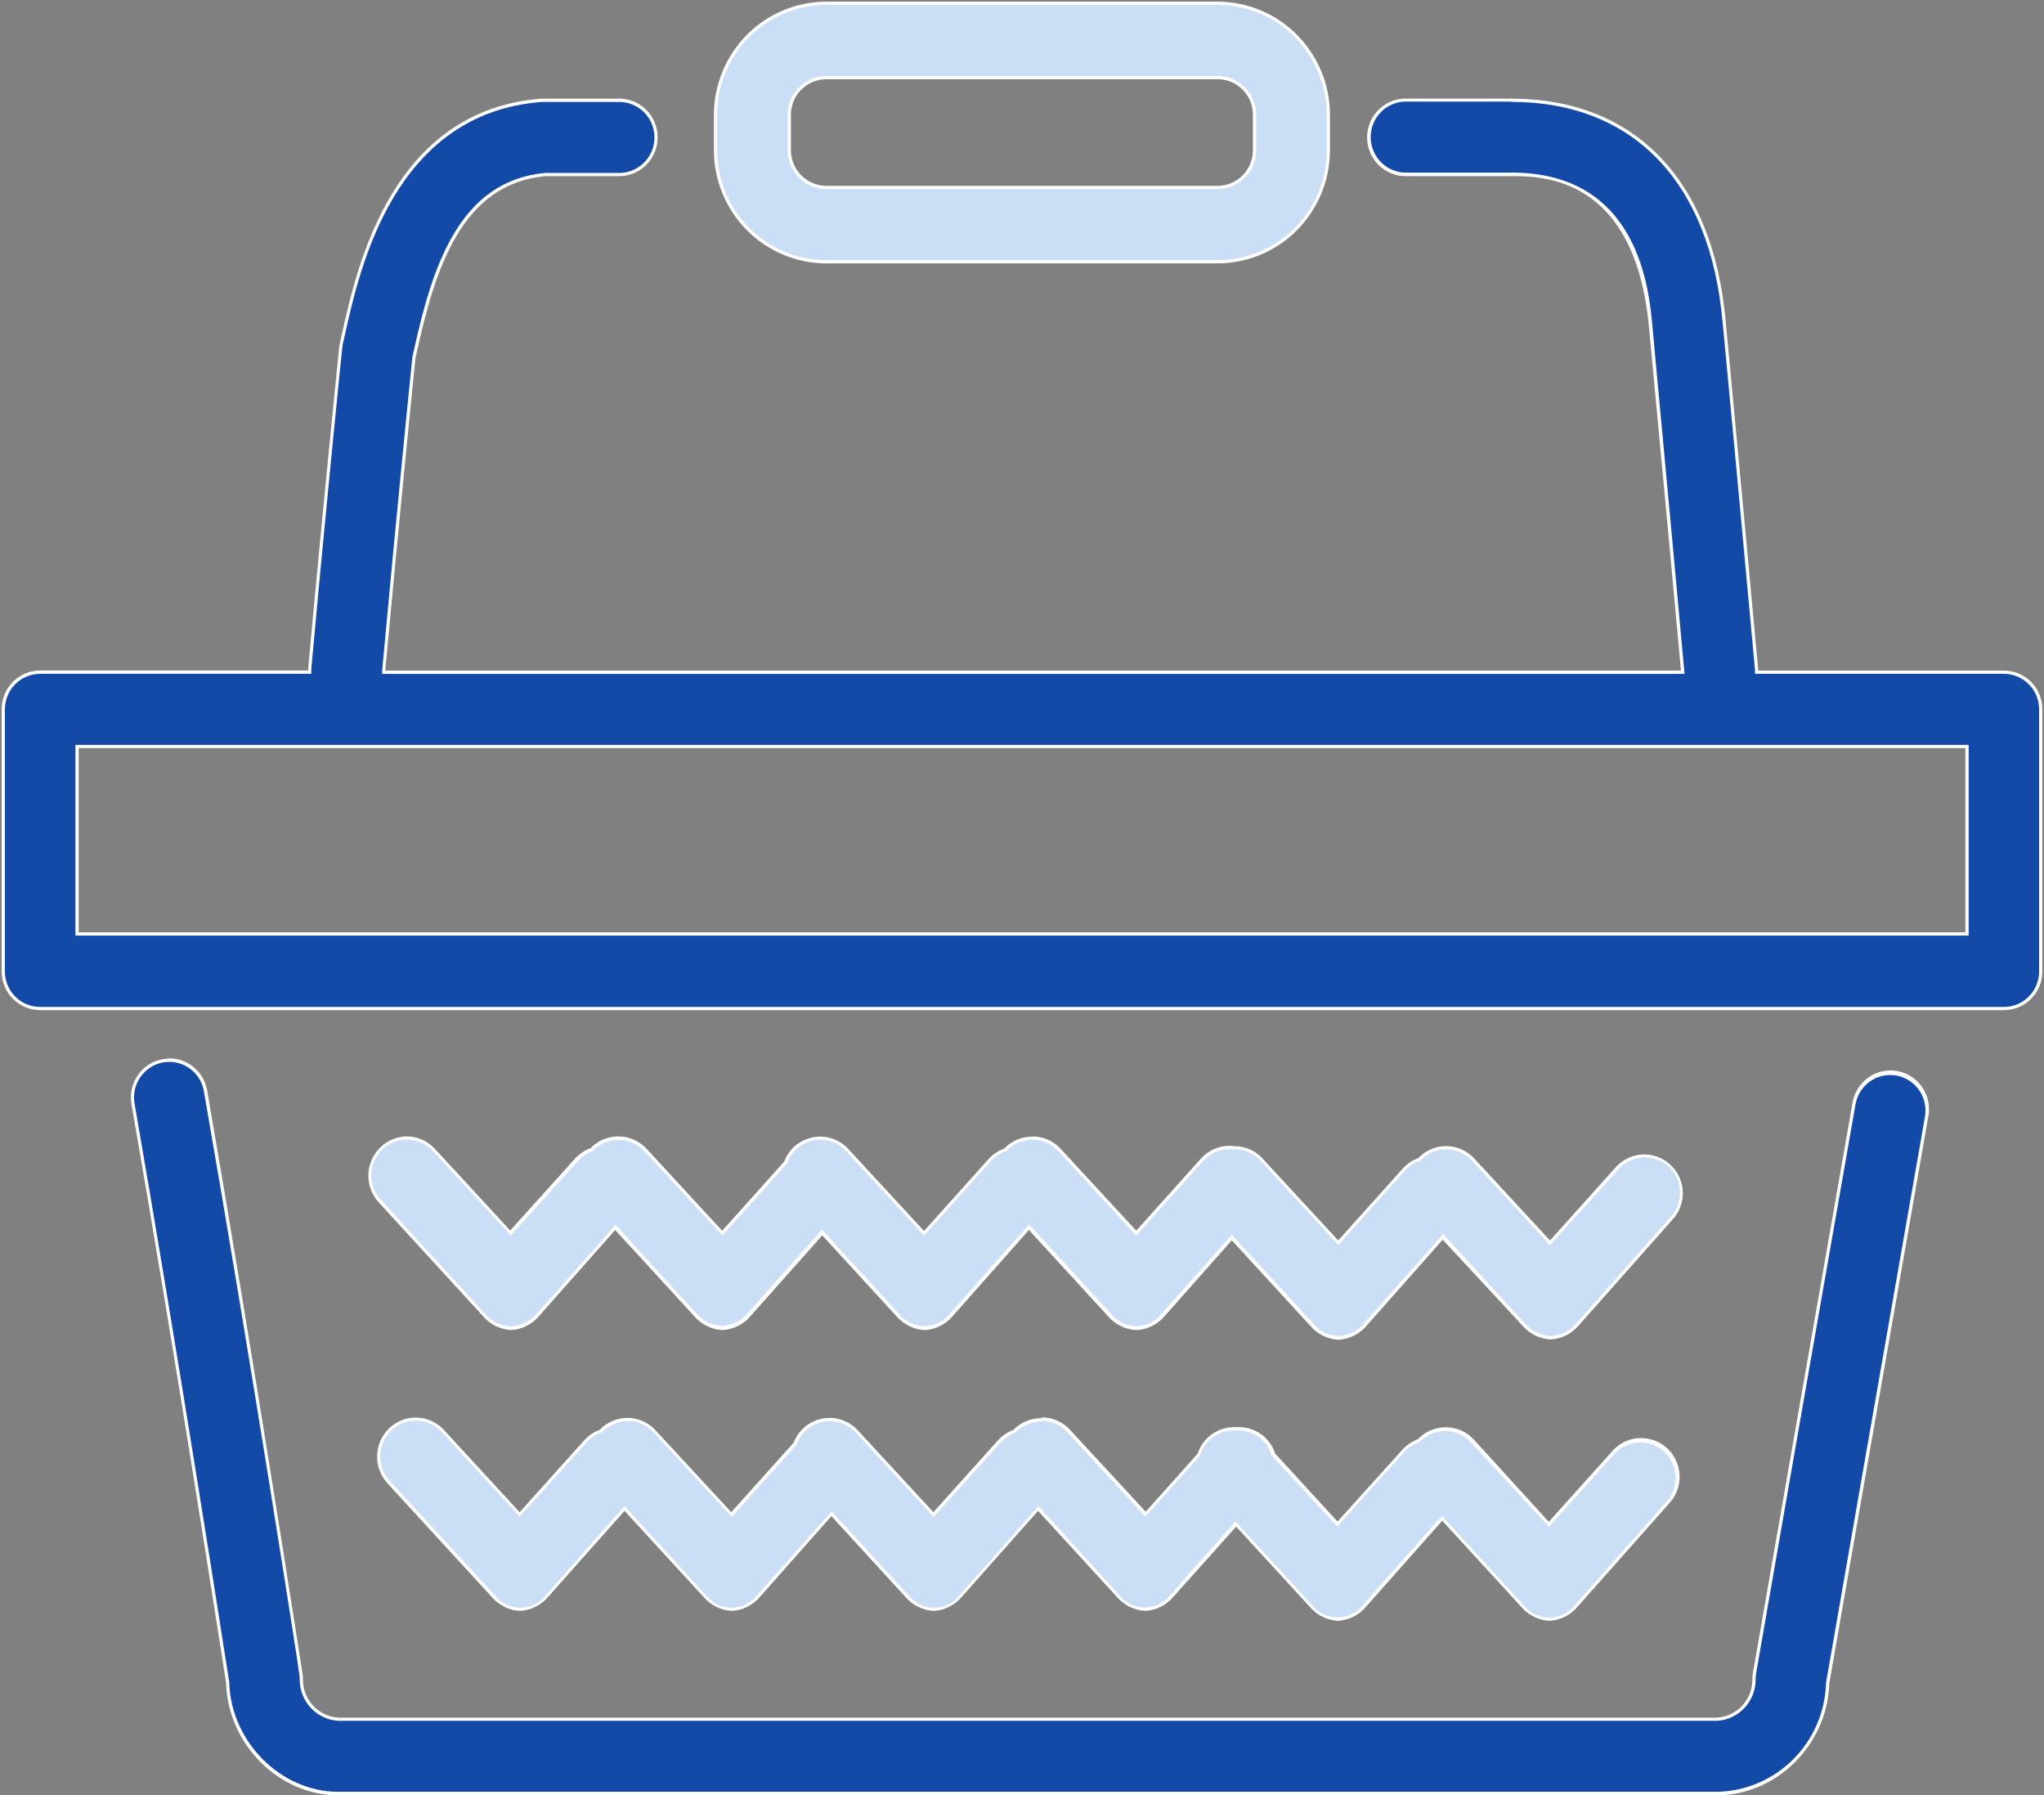 <svg xmlns="http://www.w3.org/2000/svg" width="41" height="36" viewBox="0 0 41 36" fill="none"><rect x="0" y="0" width="41" height="36" fill="#808080" stroke="none"/><g clip-path="url(#clip0)"><path d="M6.786 35.967C5.618 35.967 4.602 34.951 4.568 33.748C4.465 33.091 3.541 27.165 2.667 22.136C2.634 21.941 2.678 21.741 2.791 21.579C2.904 21.418 3.076 21.308 3.269 21.274C3.312 21.266 3.356 21.262 3.4 21.262C3.574 21.262 3.742 21.324 3.876 21.436C4.009 21.549 4.099 21.706 4.129 21.878C5.066 27.276 6.032 33.509 6.041 33.573C6.047 33.611 6.05 33.649 6.05 33.687C6.049 33.889 6.125 34.083 6.262 34.23C6.399 34.376 6.587 34.465 6.786 34.477H34.44C34.641 34.467 34.831 34.378 34.97 34.23C35.108 34.082 35.184 33.885 35.182 33.682C35.182 33.638 35.186 33.594 35.193 33.551C35.193 33.551 36.267 27.387 37.187 22.139C37.217 21.966 37.306 21.81 37.44 21.697C37.573 21.585 37.741 21.523 37.915 21.523C37.959 21.523 38.002 21.527 38.045 21.535C38.141 21.552 38.233 21.588 38.315 21.641C38.397 21.693 38.468 21.762 38.523 21.842C38.579 21.922 38.618 22.012 38.639 22.108C38.66 22.203 38.663 22.302 38.646 22.399C37.778 27.345 36.774 33.104 36.662 33.749C36.645 34.334 36.406 34.891 35.993 35.303C35.58 35.716 35.025 35.953 34.444 35.965L6.786 35.967Z" fill="#134AA8"></path><path d="M3.393 21.295C3.56 21.295 3.721 21.354 3.849 21.462C3.976 21.57 4.062 21.72 4.09 21.885C5.032 27.292 6.003 33.514 6.003 33.573C6.009 33.609 6.013 33.645 6.012 33.682C6.011 33.894 6.091 34.097 6.235 34.252C6.379 34.406 6.576 34.498 6.786 34.51H34.44C34.65 34.498 34.847 34.406 34.992 34.252C35.136 34.098 35.216 33.894 35.215 33.682C35.215 33.641 35.218 33.6 35.225 33.56C35.236 33.498 36.308 27.335 37.219 22.148C37.248 21.983 37.333 21.833 37.461 21.726C37.588 21.618 37.749 21.559 37.915 21.559C37.956 21.559 37.998 21.563 38.039 21.57C38.223 21.603 38.387 21.708 38.495 21.863C38.602 22.018 38.644 22.209 38.612 22.395C37.774 27.17 36.812 32.687 36.628 33.745V33.754C36.611 34.331 36.374 34.879 35.967 35.285C35.559 35.691 35.013 35.923 34.44 35.934H6.786C5.635 35.934 4.633 34.933 4.599 33.746V33.739C4.497 33.082 3.574 27.169 2.699 22.129C2.667 21.943 2.71 21.752 2.818 21.598C2.926 21.444 3.09 21.338 3.274 21.305C3.314 21.299 3.355 21.295 3.396 21.295H3.393ZM3.396 21.229C3.352 21.229 3.308 21.233 3.265 21.241C3.063 21.277 2.884 21.391 2.766 21.56C2.649 21.729 2.602 21.938 2.637 22.141C3.524 27.225 4.437 33.127 4.535 33.749C4.568 34.976 5.588 36.004 6.786 36.004H34.44C35.638 36.004 36.658 34.984 36.693 33.761C36.806 33.116 37.808 27.356 38.676 22.41C38.698 22.308 38.699 22.202 38.68 22.099C38.66 21.997 38.62 21.899 38.563 21.812C38.505 21.725 38.43 21.65 38.343 21.593C38.256 21.536 38.158 21.497 38.055 21.479C37.953 21.461 37.848 21.463 37.747 21.487C37.645 21.511 37.55 21.555 37.466 21.616C37.382 21.678 37.311 21.756 37.258 21.846C37.204 21.936 37.169 22.036 37.155 22.14C36.234 27.388 35.161 33.552 35.161 33.552C35.154 33.595 35.15 33.639 35.15 33.683C35.151 33.878 35.078 34.065 34.946 34.207C34.814 34.349 34.632 34.434 34.44 34.446H6.786C6.594 34.434 6.413 34.349 6.281 34.207C6.149 34.065 6.076 33.878 6.077 33.683C6.078 33.643 6.075 33.603 6.068 33.564C6.058 33.501 5.087 27.235 4.155 21.869C4.124 21.689 4.031 21.525 3.892 21.407C3.752 21.29 3.576 21.225 3.394 21.225L3.396 21.229Z" fill="white"></path><path d="M16.574 5.256C15.985 5.256 15.421 5.021 15.005 4.602C14.589 4.183 14.355 3.615 14.355 3.022V2.302C14.355 1.71 14.589 1.142 15.005 0.723C15.421 0.304 15.985 0.068 16.574 0.068H24.424C25.012 0.068 25.576 0.304 25.992 0.723C26.408 1.142 26.642 1.71 26.642 2.302V3.013C26.642 3.605 26.408 4.174 25.992 4.593C25.576 5.011 25.012 5.247 24.424 5.247L16.574 5.256ZM16.574 1.562C16.477 1.562 16.38 1.582 16.29 1.619C16.2 1.657 16.119 1.712 16.05 1.781C15.981 1.85 15.926 1.933 15.889 2.023C15.852 2.114 15.833 2.211 15.833 2.309V3.02C15.834 3.216 15.913 3.405 16.052 3.543C16.191 3.682 16.378 3.759 16.574 3.759H24.424C24.62 3.759 24.808 3.68 24.947 3.54C25.086 3.401 25.165 3.211 25.165 3.013V2.302C25.165 2.104 25.086 1.915 24.947 1.775C24.808 1.635 24.62 1.556 24.424 1.556L16.574 1.562Z" fill="#CADFF6"></path><path d="M24.425 0.099C25.005 0.099 25.561 0.332 25.972 0.745C26.382 1.158 26.613 1.718 26.613 2.302V3.013C26.613 3.597 26.382 4.157 25.972 4.57C25.561 4.984 25.005 5.216 24.425 5.217H16.574C15.994 5.216 15.437 4.984 15.027 4.57C14.617 4.157 14.386 3.597 14.385 3.013V2.302C14.386 1.718 14.617 1.158 15.027 0.745C15.437 0.332 15.994 0.099 16.574 0.099H24.424H24.425ZM16.574 3.792H24.424C24.629 3.792 24.825 3.71 24.97 3.564C25.115 3.418 25.197 3.22 25.197 3.013V2.302C25.197 2.096 25.115 1.898 24.97 1.752C24.825 1.605 24.629 1.523 24.424 1.523H16.574C16.369 1.523 16.172 1.605 16.027 1.752C15.882 1.898 15.8 2.096 15.8 2.302V3.013C15.8 3.22 15.882 3.418 16.027 3.564C16.172 3.71 16.369 3.792 16.574 3.792V3.792ZM24.425 0.033H16.574C15.976 0.034 15.403 0.273 14.981 0.698C14.558 1.124 14.321 1.701 14.32 2.302V3.013C14.321 3.615 14.558 4.191 14.981 4.617C15.403 5.042 15.976 5.282 16.574 5.282H24.424C25.021 5.282 25.594 5.042 26.016 4.617C26.439 4.191 26.677 3.615 26.677 3.013V2.302C26.677 1.701 26.439 1.124 26.017 0.699C25.595 0.273 25.022 0.034 24.425 0.033V0.033ZM16.574 3.727C16.386 3.726 16.206 3.651 16.073 3.517C15.94 3.383 15.866 3.202 15.865 3.013V2.302C15.865 2.113 15.94 1.931 16.073 1.798C16.206 1.664 16.386 1.589 16.574 1.589H24.424C24.611 1.589 24.792 1.664 24.925 1.798C25.058 1.931 25.132 2.113 25.132 2.302V3.013C25.132 3.202 25.057 3.383 24.924 3.517C24.791 3.651 24.611 3.726 24.424 3.727H16.574Z" fill="white"></path><path d="M0.805 20.22C0.609 20.22 0.421 20.141 0.282 20.001C0.144 19.862 0.066 19.672 0.065 19.475V14.226C0.065 14.028 0.143 13.838 0.282 13.699C0.421 13.559 0.609 13.48 0.805 13.48H6.213V13.427C6.213 13.42 6.213 13.413 6.213 13.407C6.528 9.952 6.83 7.008 6.833 6.98C6.836 6.95 6.841 6.919 6.847 6.889L6.893 6.687C7.191 5.356 7.885 2.234 10.864 2.012H12.39C12.49 2.008 12.589 2.024 12.682 2.059C12.776 2.095 12.861 2.149 12.933 2.218C13.005 2.288 13.062 2.371 13.102 2.464C13.141 2.556 13.161 2.656 13.161 2.756C13.161 2.857 13.141 2.956 13.102 3.048C13.062 3.141 13.005 3.224 12.933 3.294C12.861 3.363 12.776 3.418 12.682 3.453C12.589 3.489 12.49 3.505 12.39 3.501H10.954C9.228 3.648 8.699 5.387 8.338 7.013L8.301 7.175C8.27 7.481 7.991 10.22 7.697 13.445V13.48H33.758V13.445C33.44 9.944 33.122 6.612 33.119 6.578C32.842 3.499 30.946 3.499 30.322 3.499H28.234C28.134 3.503 28.035 3.487 27.942 3.452C27.848 3.416 27.763 3.362 27.691 3.293C27.619 3.223 27.562 3.14 27.523 3.047C27.483 2.955 27.463 2.855 27.463 2.755C27.463 2.654 27.483 2.555 27.523 2.462C27.562 2.37 27.619 2.287 27.691 2.217C27.763 2.148 27.848 2.093 27.942 2.058C28.035 2.022 28.134 2.006 28.234 2.01H30.322C32.774 2.01 34.33 3.624 34.583 6.439L34.595 6.552C34.819 8.917 35.048 11.365 35.236 13.429V13.461L35.266 13.479H40.195C40.391 13.479 40.579 13.558 40.718 13.697C40.857 13.837 40.935 14.027 40.935 14.224V19.48C40.934 19.678 40.856 19.867 40.718 20.007C40.579 20.146 40.391 20.225 40.195 20.225L0.805 20.22ZM1.545 18.73H39.455V14.97H1.545V18.73Z" fill="#134AA8"></path><path d="M30.314 2.043C32.756 2.043 34.3 3.646 34.551 6.443L34.561 6.54C34.691 7.908 34.946 10.623 35.203 13.434C35.202 13.44 35.202 13.446 35.203 13.452V13.513H40.195C40.382 13.513 40.562 13.588 40.695 13.722C40.828 13.855 40.902 14.037 40.902 14.226V19.482C40.902 19.67 40.828 19.852 40.695 19.985C40.562 20.119 40.382 20.194 40.195 20.194H0.805C0.618 20.194 0.438 20.119 0.305 19.985C0.172 19.852 0.098 19.67 0.098 19.482V14.226C0.098 14.037 0.172 13.855 0.305 13.722C0.438 13.588 0.618 13.513 0.805 13.513H6.245V13.45V13.425C6.244 13.42 6.244 13.415 6.245 13.409C6.55 10.051 6.851 7.109 6.864 6.984C6.867 6.955 6.872 6.926 6.877 6.897L6.923 6.694C7.218 5.37 7.908 2.269 10.864 2.045H12.39C12.485 2.04 12.581 2.056 12.67 2.09C12.759 2.124 12.841 2.175 12.91 2.242C12.979 2.308 13.033 2.388 13.071 2.477C13.108 2.565 13.128 2.66 13.128 2.756C13.128 2.852 13.108 2.947 13.071 3.036C13.033 3.124 12.979 3.204 12.91 3.27C12.841 3.337 12.759 3.389 12.67 3.423C12.581 3.456 12.485 3.472 12.39 3.468H10.945C9.203 3.619 8.669 5.373 8.306 7.006L8.27 7.169V7.177C8.239 7.481 7.958 10.243 7.666 13.442V13.515H33.79L33.783 13.442C33.464 9.929 33.148 6.606 33.148 6.57C33.08 5.801 32.868 3.461 30.32 3.461H28.232C28.136 3.465 28.041 3.45 27.952 3.416C27.862 3.382 27.781 3.33 27.712 3.264C27.643 3.197 27.588 3.118 27.551 3.029C27.513 2.941 27.494 2.846 27.494 2.75C27.494 2.653 27.513 2.558 27.551 2.47C27.588 2.382 27.643 2.302 27.712 2.235C27.781 2.169 27.862 2.117 27.952 2.083C28.041 2.049 28.136 2.034 28.232 2.038H30.32L30.314 2.043ZM1.513 18.763H39.489V14.938H1.513V18.763V18.763ZM30.314 1.978H28.226C28.122 1.973 28.018 1.99 27.921 2.027C27.824 2.064 27.735 2.121 27.66 2.194C27.585 2.266 27.525 2.353 27.484 2.45C27.443 2.546 27.422 2.65 27.422 2.755C27.422 2.86 27.443 2.963 27.484 3.06C27.525 3.156 27.585 3.243 27.66 3.316C27.735 3.389 27.824 3.445 27.921 3.482C28.018 3.519 28.122 3.536 28.226 3.532H30.314C30.93 3.532 32.804 3.532 33.078 6.582C33.078 6.615 33.397 9.925 33.718 13.448H7.728C8.017 10.294 8.295 7.566 8.334 7.182L8.37 7.019C8.728 5.408 9.254 3.679 10.952 3.532H12.387C12.491 3.536 12.595 3.519 12.693 3.482C12.79 3.445 12.879 3.389 12.954 3.316C13.029 3.243 13.089 3.156 13.13 3.06C13.171 2.963 13.192 2.86 13.192 2.755C13.192 2.65 13.171 2.546 13.13 2.45C13.089 2.353 13.029 2.266 12.954 2.194C12.879 2.121 12.79 2.064 12.693 2.027C12.595 1.99 12.491 1.973 12.387 1.978H10.862C7.86 2.206 7.161 5.34 6.863 6.678L6.817 6.881C6.81 6.912 6.804 6.943 6.802 6.975C6.802 7.005 6.495 9.963 6.182 13.402C6.182 13.417 6.182 13.432 6.182 13.446H0.805C0.6 13.446 0.404 13.528 0.259 13.674C0.114 13.82 0.033 14.018 0.033 14.224V19.48C0.033 19.687 0.114 19.884 0.259 20.03C0.404 20.176 0.6 20.258 0.805 20.258H40.195C40.296 20.258 40.397 20.238 40.49 20.199C40.584 20.16 40.669 20.102 40.741 20.03C40.813 19.958 40.87 19.872 40.909 19.778C40.947 19.684 40.967 19.582 40.967 19.48V14.226C40.967 14.123 40.947 14.022 40.909 13.928C40.87 13.833 40.813 13.748 40.741 13.675C40.669 13.603 40.584 13.546 40.49 13.507C40.397 13.468 40.296 13.448 40.195 13.448H35.267C35.267 13.448 35.267 13.434 35.267 13.428C34.941 9.856 34.614 6.464 34.614 6.437C34.36 3.603 32.788 1.978 30.308 1.978H30.314ZM1.578 18.697V15.003H39.423V18.697H1.578Z" fill="white"></path><path d="M31.103 26.829C30.999 26.825 30.898 26.799 30.805 26.754C30.711 26.709 30.628 26.645 30.56 26.567L28.951 24.812L27.405 26.555C27.339 26.636 27.256 26.702 27.163 26.749C27.069 26.797 26.967 26.824 26.863 26.829C26.758 26.826 26.656 26.8 26.562 26.755C26.467 26.71 26.383 26.646 26.314 26.567L24.716 24.824L23.351 26.366C23.287 26.45 23.204 26.519 23.11 26.566C23.015 26.613 22.911 26.637 22.805 26.637C22.7 26.637 22.596 26.613 22.501 26.566C22.406 26.519 22.324 26.45 22.26 26.366L20.651 24.611L19.103 26.359C19.039 26.444 18.956 26.512 18.862 26.559C18.767 26.606 18.663 26.631 18.558 26.631C18.452 26.631 18.348 26.606 18.253 26.559C18.159 26.512 18.076 26.444 18.012 26.359L16.501 24.711L15.048 26.352C14.984 26.437 14.902 26.505 14.807 26.552C14.712 26.6 14.608 26.624 14.503 26.624C14.397 26.624 14.293 26.6 14.198 26.552C14.104 26.505 14.021 26.437 13.957 26.352L12.345 24.613L10.796 26.36C10.732 26.445 10.65 26.513 10.556 26.56C10.461 26.608 10.357 26.632 10.252 26.632C10.146 26.632 10.042 26.608 9.948 26.56C9.853 26.513 9.771 26.445 9.707 26.36L7.619 24.078C7.52 23.971 7.454 23.837 7.43 23.693C7.405 23.549 7.423 23.401 7.481 23.267C7.539 23.133 7.634 23.019 7.756 22.939C7.877 22.859 8.019 22.817 8.164 22.817C8.265 22.816 8.365 22.837 8.458 22.877C8.551 22.918 8.634 22.977 8.703 23.052L10.248 24.724L11.564 23.258C11.645 23.168 11.747 23.1 11.861 23.061H11.869C11.874 23.056 11.879 23.051 11.882 23.045L11.894 23.033C12.031 22.904 12.212 22.832 12.4 22.832C12.502 22.832 12.602 22.852 12.694 22.893C12.787 22.933 12.87 22.993 12.939 23.067L14.486 24.731L15.761 23.311C15.802 23.202 15.866 23.104 15.95 23.024C16.087 22.895 16.268 22.823 16.456 22.823C16.558 22.823 16.658 22.843 16.75 22.884C16.843 22.924 16.927 22.984 16.995 23.058L18.541 24.731L19.866 23.258C19.948 23.168 20.051 23.101 20.165 23.061V23.061C20.17 23.056 20.175 23.051 20.18 23.045L20.19 23.033C20.327 22.904 20.508 22.832 20.696 22.832C20.797 22.832 20.898 22.852 20.99 22.893C21.083 22.933 21.167 22.993 21.235 23.067L22.78 24.74L24.114 23.258C24.184 23.181 24.268 23.12 24.363 23.078C24.457 23.035 24.559 23.014 24.662 23.014C24.694 23.013 24.725 23.015 24.756 23.02C24.858 23.019 24.959 23.038 25.053 23.079C25.147 23.119 25.232 23.178 25.302 23.253L26.847 24.925L28.169 23.453C28.251 23.363 28.354 23.295 28.468 23.254H28.474C28.48 23.25 28.485 23.244 28.489 23.238L28.499 23.227C28.637 23.097 28.818 23.025 29.007 23.025C29.108 23.025 29.208 23.046 29.3 23.086C29.393 23.127 29.476 23.186 29.544 23.261L31.09 24.933L32.412 23.46C32.476 23.384 32.554 23.322 32.643 23.278C32.731 23.233 32.828 23.207 32.927 23.2C33.025 23.194 33.124 23.207 33.218 23.24C33.311 23.273 33.397 23.324 33.471 23.391C33.544 23.458 33.604 23.539 33.645 23.629C33.687 23.719 33.711 23.817 33.714 23.917C33.718 24.016 33.702 24.116 33.666 24.209C33.631 24.302 33.578 24.387 33.509 24.459L31.646 26.561C31.579 26.642 31.496 26.709 31.403 26.756C31.309 26.803 31.207 26.831 31.103 26.836V26.829Z" fill="#CADFF6"></path><path d="M20.708 22.856C20.805 22.855 20.901 22.875 20.989 22.914C21.078 22.953 21.158 23.009 21.224 23.081L22.744 24.727L22.792 24.78L22.841 24.726L24.138 23.28C24.204 23.207 24.285 23.149 24.374 23.108C24.464 23.068 24.561 23.047 24.66 23.047C24.69 23.044 24.72 23.044 24.75 23.047H24.762C24.858 23.046 24.953 23.065 25.042 23.103C25.13 23.142 25.21 23.198 25.276 23.268L26.796 24.915L26.844 24.968L26.893 24.914L28.191 23.468C28.269 23.382 28.366 23.317 28.476 23.279H28.49L28.5 23.268L28.516 23.25L28.524 23.241C28.656 23.117 28.829 23.049 29.009 23.049C29.106 23.049 29.201 23.069 29.29 23.107C29.378 23.146 29.458 23.203 29.524 23.274L31.044 24.92L31.092 24.973L31.14 24.919L32.446 23.474C32.506 23.398 32.581 23.337 32.666 23.292C32.751 23.247 32.844 23.22 32.94 23.212C33.036 23.205 33.132 23.217 33.223 23.249C33.314 23.28 33.397 23.33 33.468 23.395C33.54 23.46 33.597 23.539 33.637 23.627C33.676 23.715 33.698 23.81 33.7 23.907C33.702 24.003 33.684 24.099 33.648 24.189C33.612 24.278 33.558 24.36 33.49 24.427L31.626 26.53C31.562 26.608 31.482 26.672 31.392 26.717C31.303 26.762 31.204 26.788 31.104 26.793C31.004 26.787 30.906 26.761 30.816 26.716C30.726 26.671 30.646 26.608 30.582 26.53L28.996 24.801L28.948 24.748L28.9 24.802L27.375 26.522C27.315 26.604 27.237 26.671 27.147 26.717C27.056 26.764 26.957 26.788 26.855 26.789C26.754 26.79 26.654 26.767 26.563 26.722C26.472 26.677 26.393 26.611 26.331 26.53L24.756 24.812L24.708 24.76L24.66 24.814L23.318 26.328C23.258 26.41 23.18 26.476 23.09 26.523C22.999 26.569 22.899 26.593 22.798 26.594C22.697 26.595 22.597 26.572 22.506 26.527C22.415 26.482 22.336 26.417 22.274 26.335L20.689 24.606L20.64 24.554L20.592 24.608L19.068 26.328C19.008 26.41 18.929 26.476 18.839 26.523C18.749 26.569 18.649 26.593 18.548 26.594C18.446 26.595 18.346 26.572 18.255 26.527C18.164 26.482 18.085 26.417 18.024 26.335L16.536 24.714L16.488 24.66L16.439 24.714L15.004 26.328C14.94 26.405 14.86 26.469 14.77 26.514C14.68 26.559 14.582 26.585 14.482 26.59C14.382 26.586 14.284 26.56 14.195 26.516C14.105 26.472 14.025 26.41 13.96 26.334L12.398 24.617L12.348 24.564L12.301 24.618L10.773 26.338C10.709 26.416 10.629 26.479 10.539 26.524C10.449 26.57 10.351 26.596 10.251 26.601C10.151 26.596 10.053 26.571 9.964 26.527C9.874 26.483 9.794 26.421 9.729 26.345L7.641 24.061C7.546 23.959 7.482 23.831 7.459 23.693C7.435 23.555 7.452 23.413 7.507 23.285C7.563 23.156 7.655 23.047 7.771 22.971C7.888 22.894 8.024 22.854 8.163 22.855C8.259 22.854 8.355 22.874 8.444 22.913C8.532 22.951 8.612 23.008 8.677 23.079L10.199 24.726L10.247 24.778L10.294 24.724L11.599 23.279C11.675 23.195 11.77 23.13 11.876 23.091H11.89L11.9 23.081L11.916 23.062V23.053C12.048 22.93 12.222 22.861 12.402 22.861C12.498 22.859 12.595 22.878 12.684 22.916C12.773 22.953 12.853 23.01 12.92 23.081L14.441 24.727L14.49 24.78L14.538 24.726L15.791 23.332L15.799 23.322V23.312C15.849 23.178 15.938 23.063 16.054 22.982C16.171 22.9 16.309 22.856 16.451 22.856C16.548 22.855 16.643 22.875 16.732 22.914C16.82 22.952 16.9 23.009 16.965 23.081L18.487 24.727L18.535 24.78L18.584 24.726L19.881 23.28C19.959 23.194 20.057 23.129 20.167 23.091H20.181L20.191 23.081L20.207 23.062L20.215 23.053C20.346 22.93 20.519 22.861 20.699 22.861V22.861L20.708 22.856ZM20.699 22.796C20.503 22.795 20.314 22.87 20.171 23.006C20.16 23.015 20.154 23.025 20.144 23.035C20.025 23.077 19.918 23.148 19.832 23.241L18.535 24.686L17.014 23.04C16.942 22.962 16.855 22.9 16.758 22.858C16.661 22.816 16.557 22.794 16.451 22.794C16.255 22.795 16.066 22.87 15.921 23.004C15.837 23.084 15.772 23.183 15.732 23.292L14.486 24.682L12.968 23.036C12.896 22.958 12.809 22.896 12.712 22.854C12.616 22.812 12.511 22.79 12.406 22.79C12.21 22.789 12.021 22.863 11.876 22.995C11.867 23.004 11.86 23.015 11.851 23.024C11.732 23.067 11.625 23.137 11.539 23.23L10.234 24.676L8.72 23.036C8.648 22.958 8.561 22.896 8.464 22.854C8.368 22.812 8.263 22.79 8.158 22.79C8.008 22.793 7.862 22.839 7.737 22.923C7.613 23.007 7.514 23.125 7.454 23.263C7.395 23.402 7.375 23.555 7.399 23.704C7.423 23.853 7.489 23.992 7.589 24.104L9.683 26.389C9.753 26.473 9.84 26.541 9.937 26.59C10.034 26.639 10.14 26.668 10.248 26.674V26.674C10.357 26.669 10.464 26.64 10.562 26.591C10.659 26.542 10.746 26.474 10.816 26.389L12.34 24.668L13.926 26.396C13.997 26.478 14.083 26.546 14.18 26.593C14.277 26.641 14.383 26.669 14.491 26.674V26.674C14.6 26.669 14.707 26.64 14.804 26.591C14.902 26.542 14.989 26.474 15.059 26.389L16.494 24.776L17.982 26.396C18.053 26.478 18.139 26.546 18.236 26.593C18.333 26.641 18.439 26.669 18.547 26.674V26.674C18.656 26.669 18.763 26.64 18.86 26.591C18.958 26.542 19.045 26.474 19.115 26.389L20.639 24.668L22.225 26.396C22.296 26.479 22.384 26.547 22.483 26.595C22.582 26.643 22.689 26.67 22.799 26.674V26.674C22.908 26.669 23.014 26.64 23.112 26.591C23.21 26.542 23.296 26.474 23.366 26.389L24.708 24.874L26.283 26.59C26.354 26.673 26.44 26.74 26.538 26.788C26.635 26.836 26.74 26.863 26.848 26.869V26.869C26.957 26.863 27.063 26.834 27.161 26.785C27.258 26.736 27.345 26.668 27.415 26.584L28.939 24.862L30.538 26.584C30.608 26.666 30.695 26.734 30.793 26.782C30.89 26.829 30.996 26.857 31.104 26.862V26.862C31.213 26.856 31.319 26.828 31.417 26.779C31.515 26.73 31.601 26.661 31.672 26.577L33.534 24.475C33.607 24.4 33.664 24.311 33.702 24.214C33.74 24.116 33.758 24.012 33.755 23.907C33.752 23.802 33.728 23.699 33.684 23.604C33.641 23.509 33.578 23.424 33.501 23.353C33.424 23.283 33.334 23.229 33.235 23.195C33.137 23.16 33.033 23.146 32.929 23.154C32.825 23.161 32.724 23.189 32.631 23.237C32.538 23.285 32.456 23.351 32.389 23.431L31.091 24.877L29.569 23.23C29.5 23.156 29.417 23.096 29.325 23.054C29.232 23.012 29.132 22.988 29.031 22.985C28.93 22.982 28.829 22.998 28.734 23.035C28.639 23.071 28.552 23.125 28.478 23.195C28.468 23.204 28.461 23.215 28.452 23.224C28.334 23.266 28.227 23.337 28.142 23.43L26.843 24.876L25.321 23.229C25.25 23.152 25.163 23.09 25.066 23.049C24.969 23.007 24.865 22.985 24.76 22.986V22.986C24.728 22.982 24.695 22.98 24.662 22.979C24.555 22.979 24.448 23.002 24.349 23.046C24.25 23.09 24.162 23.154 24.09 23.234L22.792 24.68L21.272 23.036C21.2 22.958 21.113 22.896 21.016 22.854C20.919 22.812 20.815 22.79 20.709 22.79L20.699 22.796Z" fill="white"></path><path d="M31.091 32.468C30.988 32.463 30.886 32.438 30.793 32.393C30.7 32.347 30.617 32.284 30.549 32.205L28.94 30.446L27.391 32.193C27.328 32.278 27.246 32.347 27.151 32.395C27.057 32.442 26.953 32.468 26.848 32.468C26.742 32.469 26.638 32.445 26.544 32.398C26.449 32.352 26.366 32.284 26.302 32.2L24.796 30.564L23.524 31.999C23.46 32.083 23.378 32.152 23.284 32.199C23.189 32.246 23.085 32.27 22.98 32.27C22.874 32.27 22.77 32.246 22.676 32.199C22.581 32.152 22.499 32.083 22.435 31.999L20.824 30.245L19.276 31.992C19.213 32.077 19.13 32.145 19.036 32.192C18.941 32.239 18.837 32.264 18.732 32.264C18.626 32.264 18.522 32.239 18.428 32.192C18.333 32.145 18.251 32.077 18.187 31.992L16.681 30.354L15.227 31.995C15.163 32.079 15.081 32.148 14.986 32.195C14.892 32.242 14.788 32.267 14.682 32.267C14.577 32.267 14.473 32.242 14.378 32.195C14.284 32.148 14.201 32.079 14.137 31.995L12.528 30.251L10.98 31.999C10.917 32.083 10.834 32.152 10.74 32.199C10.645 32.246 10.541 32.27 10.436 32.27C10.33 32.27 10.226 32.246 10.132 32.199C10.037 32.152 9.955 32.083 9.891 31.999L7.795 29.723C7.696 29.616 7.63 29.482 7.606 29.338C7.581 29.194 7.599 29.046 7.657 28.912C7.715 28.778 7.811 28.664 7.932 28.584C8.053 28.504 8.195 28.462 8.34 28.462C8.441 28.461 8.54 28.482 8.632 28.523C8.724 28.563 8.806 28.622 8.874 28.697L10.419 30.368L11.745 28.896C11.827 28.807 11.93 28.738 12.044 28.698H12.052L12.069 28.678L12.081 28.665C12.218 28.535 12.4 28.464 12.588 28.464C12.689 28.463 12.789 28.484 12.882 28.524C12.974 28.565 13.058 28.625 13.126 28.699L14.671 30.371L15.947 28.95C15.988 28.842 16.052 28.745 16.135 28.665C16.273 28.535 16.454 28.464 16.643 28.464C16.744 28.463 16.844 28.484 16.936 28.524C17.029 28.565 17.112 28.625 17.181 28.699L18.726 30.371L20.048 28.899C20.13 28.809 20.232 28.741 20.347 28.701H20.355L20.367 28.686C20.37 28.681 20.374 28.677 20.378 28.673C20.516 28.543 20.697 28.471 20.886 28.472C20.987 28.471 21.087 28.492 21.179 28.532C21.272 28.573 21.355 28.632 21.423 28.707L22.968 30.368L24.045 29.17V29.163C24.083 29.047 24.148 28.941 24.237 28.857C24.375 28.728 24.556 28.656 24.745 28.656H24.767C24.791 28.655 24.816 28.655 24.84 28.656C25.022 28.655 25.198 28.723 25.333 28.845C25.427 28.931 25.497 29.041 25.535 29.163V29.17L26.825 30.565L28.148 29.093C28.229 29.003 28.332 28.935 28.446 28.895H28.453L28.466 28.881C28.469 28.876 28.473 28.871 28.477 28.867C28.615 28.738 28.796 28.666 28.985 28.666C29.086 28.666 29.186 28.687 29.279 28.727C29.371 28.768 29.455 28.827 29.524 28.902L31.067 30.573L32.391 29.101C32.456 29.029 32.535 28.97 32.622 28.928C32.71 28.886 32.805 28.862 32.902 28.857C32.999 28.852 33.096 28.867 33.187 28.9C33.279 28.933 33.363 28.983 33.435 29.049C33.507 29.114 33.565 29.194 33.607 29.282C33.648 29.37 33.672 29.466 33.677 29.564C33.682 29.661 33.668 29.759 33.635 29.851C33.602 29.943 33.552 30.028 33.487 30.1L31.623 32.203C31.557 32.284 31.474 32.35 31.381 32.397C31.287 32.444 31.185 32.472 31.081 32.477L31.091 32.468Z" fill="#CADFF6"></path><path d="M20.891 28.494C20.987 28.494 21.083 28.514 21.171 28.552C21.26 28.591 21.339 28.648 21.405 28.719L22.925 30.364L22.975 30.417L23.022 30.364L24.066 29.197L24.075 29.187V29.174C24.111 29.062 24.174 28.961 24.259 28.881C24.391 28.758 24.564 28.689 24.745 28.689H24.773C24.796 28.688 24.818 28.688 24.84 28.689C25.014 28.688 25.182 28.753 25.311 28.87C25.401 28.952 25.468 29.057 25.504 29.174V29.187L25.513 29.197L26.775 30.561L26.823 30.614L26.87 30.561L28.169 29.116C28.247 29.03 28.345 28.966 28.455 28.928H28.469L28.48 28.916C28.485 28.911 28.49 28.905 28.494 28.899L28.502 28.89C28.634 28.767 28.807 28.698 28.987 28.698C29.084 28.698 29.179 28.718 29.268 28.756C29.356 28.795 29.436 28.852 29.501 28.923L31.023 30.568L31.071 30.62L31.118 30.568L32.417 29.122C32.546 28.999 32.718 28.929 32.896 28.927C33.074 28.925 33.247 28.991 33.379 29.112C33.511 29.233 33.593 29.4 33.608 29.579C33.623 29.758 33.571 29.936 33.461 30.078L31.597 32.18C31.537 32.262 31.458 32.328 31.367 32.374C31.276 32.419 31.177 32.443 31.075 32.443C30.974 32.443 30.874 32.419 30.783 32.374C30.693 32.328 30.614 32.262 30.553 32.18L28.969 30.452L28.919 30.4L28.872 30.454L27.348 32.174C27.287 32.255 27.209 32.321 27.118 32.367C27.027 32.413 26.927 32.436 26.826 32.436C26.725 32.436 26.625 32.413 26.534 32.367C26.444 32.321 26.365 32.255 26.304 32.174L24.828 30.564L24.78 30.511L24.732 30.565L23.485 31.973C23.425 32.054 23.347 32.121 23.256 32.167C23.166 32.214 23.066 32.238 22.965 32.239C22.863 32.239 22.764 32.216 22.673 32.171C22.582 32.126 22.503 32.06 22.441 31.979L20.88 30.255L20.832 30.203L20.784 30.256L19.261 31.977C19.201 32.059 19.122 32.125 19.032 32.171C18.942 32.218 18.842 32.242 18.741 32.243C18.639 32.243 18.539 32.22 18.448 32.175C18.357 32.13 18.278 32.064 18.217 31.983L16.73 30.363L16.681 30.309L16.634 30.363L15.198 31.977C15.138 32.059 15.06 32.125 14.969 32.171C14.879 32.218 14.779 32.242 14.678 32.243C14.577 32.243 14.477 32.22 14.386 32.175C14.295 32.13 14.216 32.064 14.154 31.983L12.575 30.255L12.527 30.203L12.479 30.256L10.962 31.977C10.902 32.059 10.823 32.125 10.733 32.171C10.643 32.218 10.543 32.242 10.442 32.243C10.341 32.243 10.241 32.22 10.15 32.175C10.059 32.13 9.979 32.064 9.918 31.983L7.818 29.697C7.724 29.594 7.661 29.466 7.638 29.329C7.614 29.191 7.631 29.049 7.687 28.921C7.742 28.793 7.834 28.684 7.95 28.608C8.066 28.531 8.202 28.49 8.34 28.49C8.437 28.49 8.532 28.51 8.621 28.549C8.709 28.587 8.789 28.644 8.855 28.715L10.375 30.364L10.423 30.417L10.472 30.364L11.777 28.919C11.854 28.832 11.953 28.767 12.062 28.73H12.077L12.087 28.718L12.101 28.702L12.109 28.692C12.241 28.568 12.415 28.5 12.595 28.5C12.691 28.499 12.787 28.519 12.875 28.558C12.964 28.596 13.043 28.653 13.109 28.724L14.629 30.369L14.678 30.422L14.726 30.369L15.977 28.975L15.985 28.966V28.956C16.022 28.856 16.081 28.766 16.159 28.693C16.291 28.57 16.464 28.501 16.644 28.501C16.741 28.501 16.836 28.52 16.925 28.559C17.013 28.598 17.093 28.654 17.159 28.726L18.679 30.371L18.728 30.423L18.775 30.371L20.074 28.925C20.152 28.839 20.25 28.774 20.36 28.736H20.373L20.384 28.726L20.399 28.707L20.407 28.698C20.539 28.575 20.712 28.506 20.892 28.506L20.891 28.494ZM20.892 28.441C20.695 28.439 20.504 28.512 20.358 28.645C20.349 28.653 20.343 28.665 20.334 28.674C20.214 28.716 20.107 28.787 20.022 28.881L18.723 30.326L17.203 28.681C17.131 28.603 17.044 28.541 16.947 28.499C16.85 28.456 16.746 28.435 16.64 28.435C16.444 28.436 16.255 28.511 16.11 28.645C16.026 28.725 15.961 28.823 15.92 28.932L14.668 30.326L13.147 28.681C13.075 28.603 12.988 28.541 12.892 28.499C12.795 28.457 12.691 28.435 12.586 28.435C12.39 28.436 12.202 28.512 12.058 28.645C12.05 28.654 12.041 28.664 12.034 28.674C11.914 28.716 11.807 28.787 11.722 28.881L10.423 30.326L8.902 28.674C8.83 28.597 8.743 28.535 8.647 28.492C8.55 28.45 8.446 28.428 8.34 28.429C8.144 28.428 7.954 28.504 7.811 28.639C7.661 28.781 7.573 28.977 7.565 29.184C7.557 29.391 7.631 29.593 7.77 29.745L9.865 32.028C9.935 32.11 10.022 32.178 10.12 32.225C10.217 32.273 10.323 32.301 10.431 32.306C10.54 32.3 10.647 32.272 10.744 32.222C10.842 32.173 10.928 32.104 10.999 32.02L12.528 30.3L14.114 32.028C14.185 32.11 14.271 32.178 14.369 32.225C14.466 32.273 14.572 32.301 14.68 32.306V32.306C14.789 32.3 14.896 32.272 14.994 32.222C15.091 32.173 15.178 32.104 15.248 32.02L16.677 30.406L18.163 32.028C18.234 32.11 18.321 32.177 18.418 32.225C18.516 32.273 18.622 32.301 18.73 32.306C18.839 32.3 18.945 32.272 19.043 32.222C19.141 32.173 19.227 32.104 19.297 32.02L20.822 30.3L22.406 32.028C22.477 32.11 22.564 32.177 22.661 32.225C22.758 32.273 22.864 32.3 22.972 32.306C23.081 32.3 23.188 32.272 23.286 32.222C23.383 32.173 23.47 32.104 23.54 32.02L24.796 30.616L26.273 32.226C26.343 32.309 26.43 32.376 26.527 32.424C26.624 32.471 26.73 32.499 26.838 32.505V32.505C26.947 32.499 27.054 32.47 27.151 32.421C27.249 32.372 27.335 32.303 27.405 32.218L28.93 30.498L30.515 32.226C30.586 32.309 30.672 32.376 30.77 32.424C30.867 32.471 30.973 32.499 31.081 32.505V32.505C31.189 32.499 31.296 32.47 31.394 32.421C31.491 32.372 31.578 32.303 31.648 32.218L33.512 30.116C33.64 29.962 33.703 29.763 33.689 29.563C33.675 29.362 33.585 29.175 33.437 29.04C33.288 28.905 33.094 28.834 32.894 28.84C32.695 28.846 32.505 28.93 32.366 29.074L31.067 30.519L29.563 28.869C29.491 28.791 29.404 28.729 29.307 28.686C29.21 28.644 29.106 28.623 29 28.623C28.804 28.623 28.615 28.698 28.47 28.832C28.461 28.841 28.455 28.853 28.446 28.862C28.326 28.904 28.219 28.975 28.134 29.069L26.829 30.514L25.578 29.15C25.537 29.023 25.464 28.91 25.367 28.819C25.226 28.691 25.042 28.62 24.852 28.62C24.828 28.619 24.804 28.619 24.78 28.62H24.756C24.56 28.621 24.371 28.695 24.227 28.829C24.134 28.918 24.065 29.028 24.026 29.15L22.982 30.317L21.461 28.672C21.389 28.594 21.302 28.532 21.206 28.489C21.109 28.447 21.004 28.425 20.899 28.426L20.892 28.441Z" fill="white"></path></g><defs><clipPath id="clip0"><rect width="41" height="36" fill="white"></rect></clipPath></defs></svg>